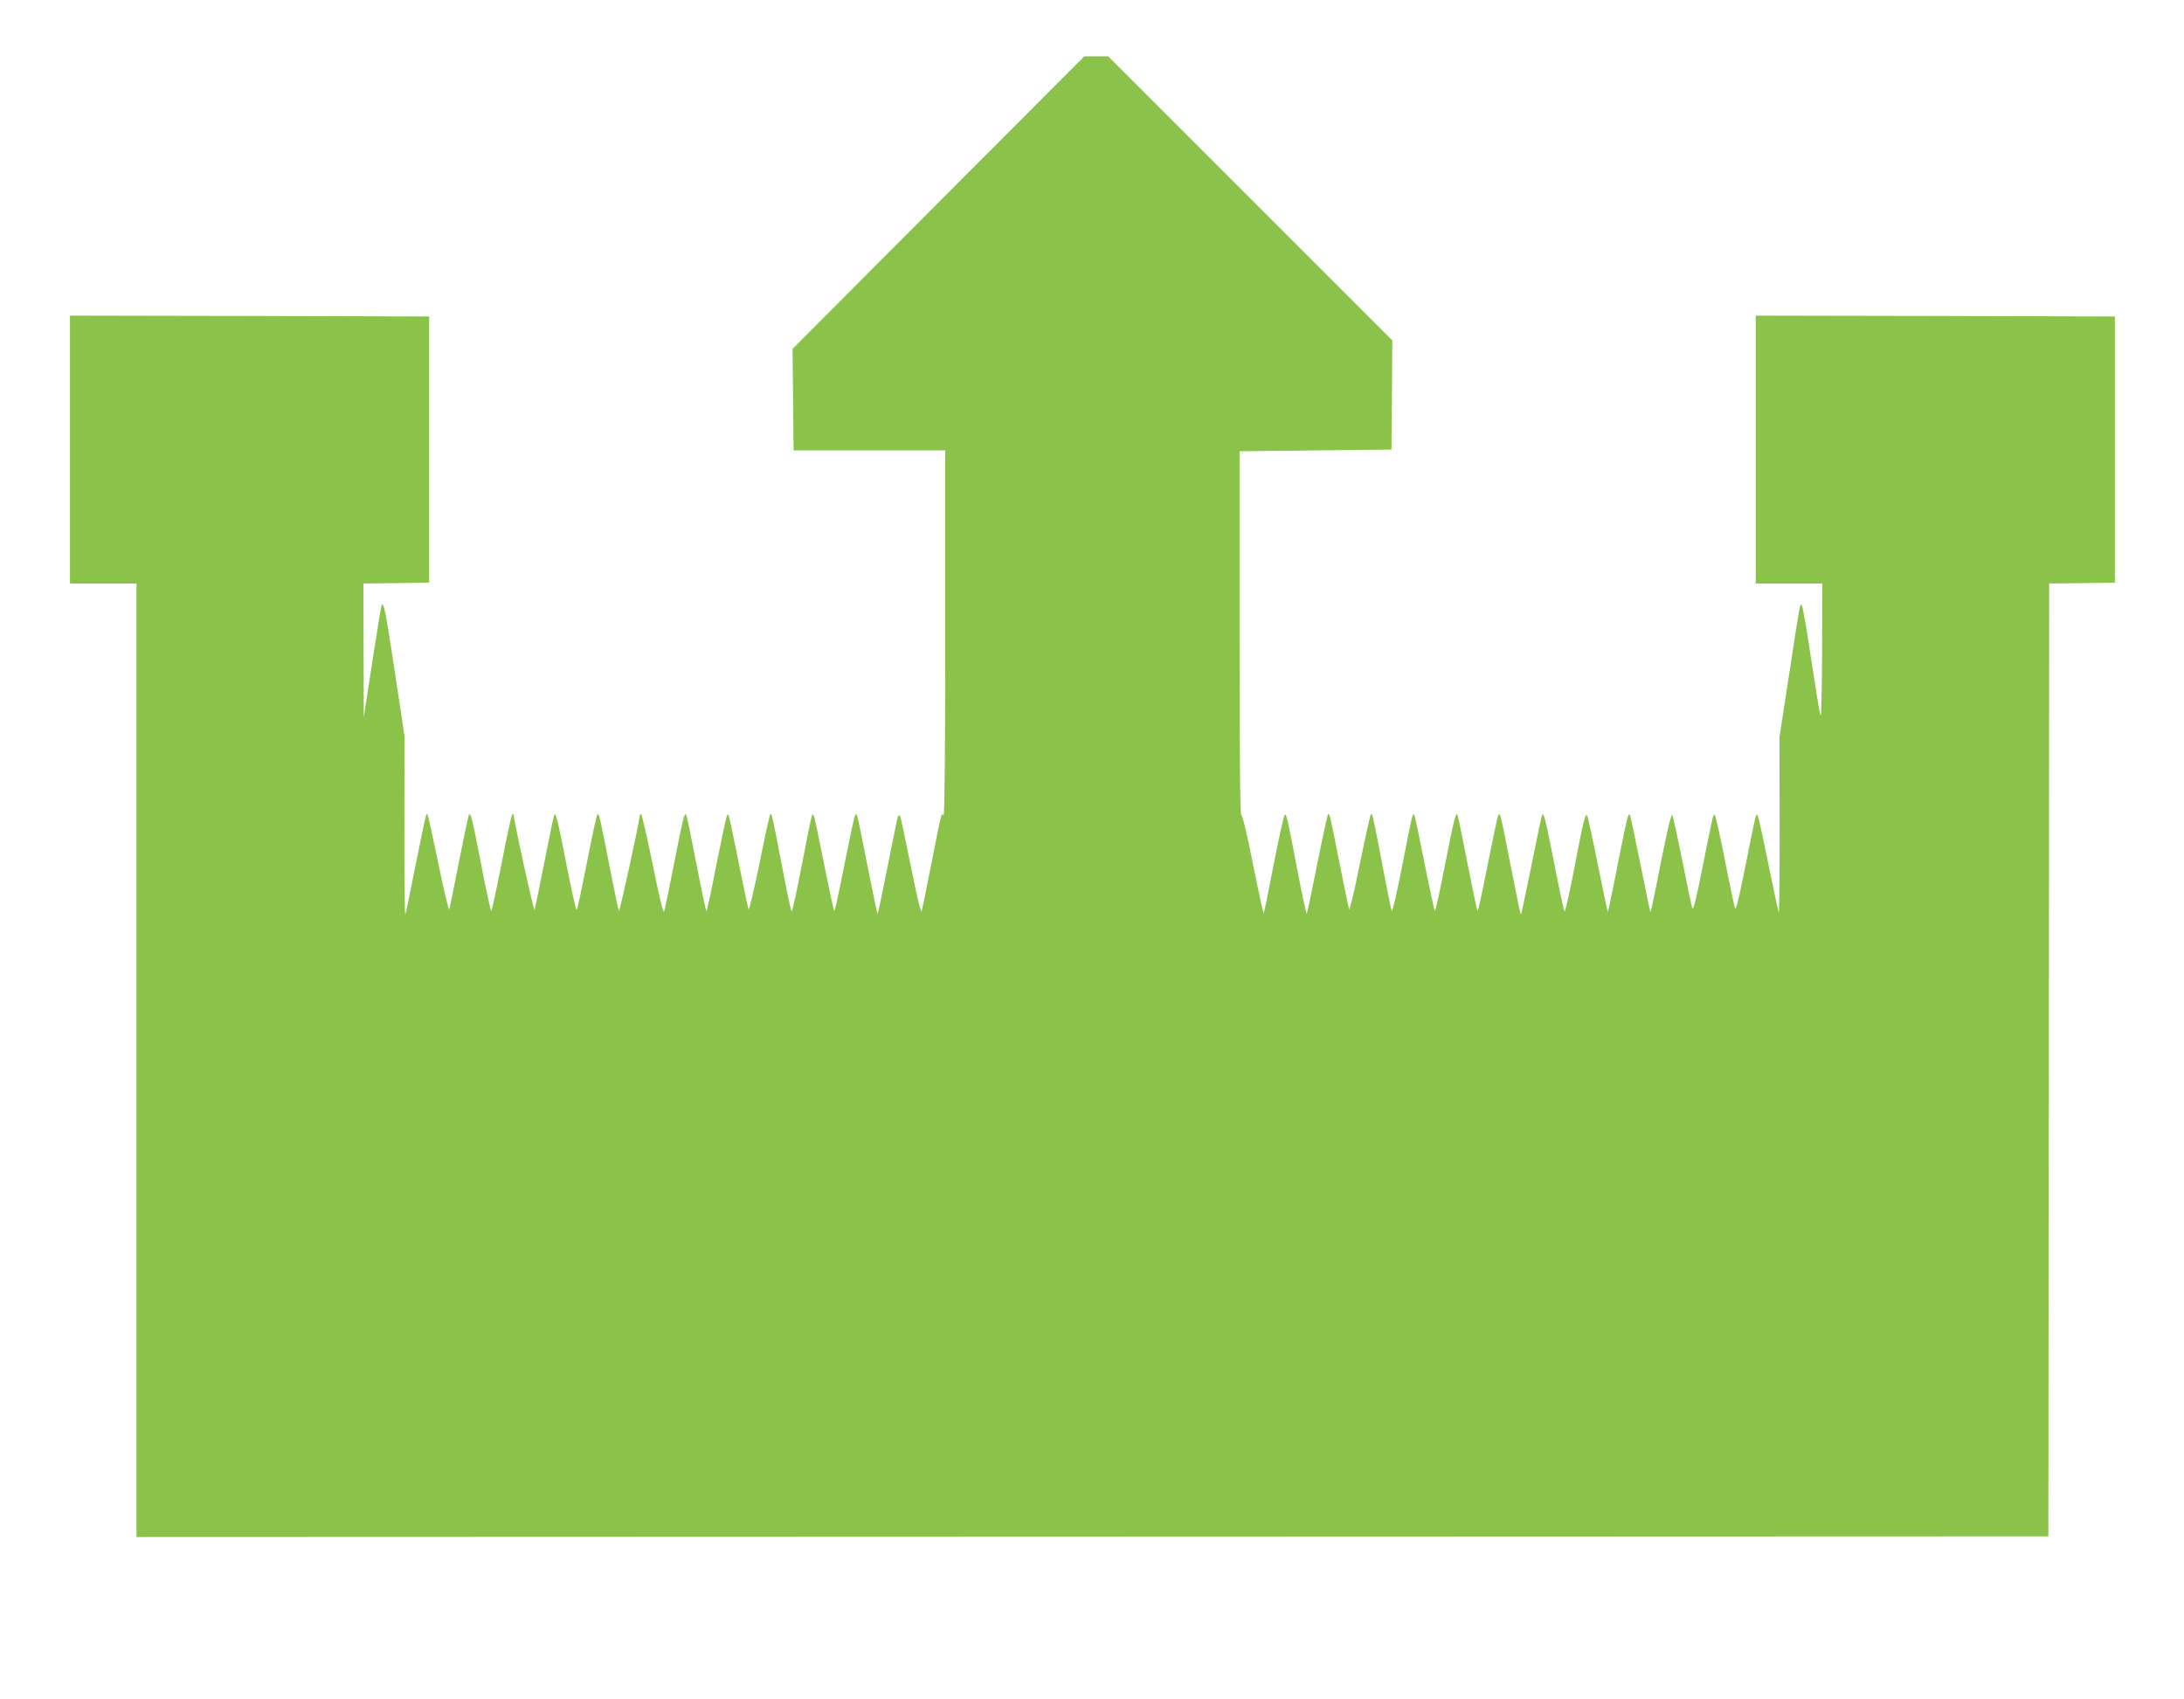 <?xml version="1.0" standalone="no"?>
<!DOCTYPE svg PUBLIC "-//W3C//DTD SVG 20010904//EN"
 "http://www.w3.org/TR/2001/REC-SVG-20010904/DTD/svg10.dtd">
<svg version="1.0" xmlns="http://www.w3.org/2000/svg"
 width="1280pt" height="996pt" viewBox="0 0 1280 996"
 preserveAspectRatio="xMidYMid meet">
<g transform="translate(0,996) scale(0.1,-0.1)"
fill="#8bc34a" stroke="none">
<path d="M5500 8773 l-855 -858 3 -297 3 -298 444 0 445 0 0 -1077 c0 -669 -4
-1072 -10 -1063 -12 20 -11 26 -70 -275 -28 -143 -54 -271 -58 -285 -4 -16
-26 75 -64 264 -32 159 -60 291 -63 294 -3 3 -8 3 -11 0 -3 -3 -30 -135 -61
-292 -31 -157 -58 -285 -60 -283 -2 2 -28 129 -59 283 -63 318 -62 315 -73
294 -5 -8 -32 -138 -62 -287 -29 -150 -56 -273 -59 -273 -3 0 -30 124 -60 275
-30 152 -57 280 -61 286 -10 16 -12 7 -70 -293 -29 -153 -56 -274 -60 -270 -4
4 -30 129 -58 277 -55 287 -58 301 -67 292 -3 -3 -32 -133 -63 -289 -32 -155
-61 -276 -64 -268 -3 8 -29 130 -57 270 -61 301 -60 298 -70 279 -4 -8 -31
-137 -61 -286 -29 -150 -56 -273 -59 -273 -3 0 -29 125 -59 278 -29 152 -56
281 -59 286 -10 18 -21 -26 -71 -284 -29 -146 -55 -273 -59 -283 -5 -12 -29
90 -66 273 -33 160 -63 293 -68 296 -4 3 -8 2 -8 -3 -3 -43 -119 -574 -123
-563 -3 8 -29 132 -57 275 -58 297 -59 300 -70 289 -4 -5 -31 -130 -60 -279
-29 -148 -56 -274 -60 -278 -4 -4 -30 113 -59 260 -54 277 -65 320 -74 293 -3
-8 -29 -132 -57 -275 -28 -143 -54 -269 -57 -279 -4 -13 -123 529 -123 562 0
2 -3 1 -8 -2 -4 -2 -32 -131 -62 -285 -30 -154 -58 -281 -61 -281 -3 0 -30
123 -59 273 -51 266 -62 309 -72 291 -3 -5 -29 -128 -58 -274 -28 -146 -54
-272 -57 -280 -3 -8 -31 109 -62 260 -32 151 -60 282 -63 290 -5 13 -6 13 -11
0 -4 -8 -31 -141 -62 -294 -30 -154 -57 -282 -60 -285 -3 -2 -5 231 -5 520 l1
524 -56 370 c-55 366 -67 425 -79 395 -3 -8 -28 -159 -55 -335 l-49 -320 -1
392 -1 393 193 2 192 3 0 780 0 780 -1052 3 -1053 2 0 -785 0 -785 195 0 195
0 0 -2795 0 -2794 5603 2 5602 2 3 2792 2 2793 193 2 192 3 0 780 0 780 -1052
3 -1053 2 0 -785 0 -785 195 0 195 0 -1 -397 c-1 -219 -5 -389 -9 -378 -5 11
-29 160 -55 330 -25 171 -50 314 -55 318 -11 12 -11 8 -75 -411 l-56 -363 1
-517 c0 -283 -2 -513 -5 -511 -2 3 -30 131 -61 285 -31 153 -59 283 -64 287
-9 10 -9 9 -76 -327 -32 -159 -50 -233 -55 -220 -4 10 -31 136 -59 279 -28
143 -55 264 -60 268 -9 10 -9 9 -76 -327 -32 -162 -50 -233 -55 -220 -5 10
-31 136 -59 279 -29 143 -55 264 -59 268 -8 8 -39 -131 -97 -430 -16 -78 -29
-141 -31 -139 -2 1 -28 126 -58 277 -31 151 -58 281 -61 289 -10 24 -17 -5
-75 -297 -29 -150 -55 -271 -56 -269 -2 2 -28 128 -59 282 -31 153 -59 283
-64 287 -9 10 -25 -57 -81 -351 -24 -122 -46 -219 -50 -215 -3 5 -30 127 -58
273 -54 276 -65 316 -74 290 -3 -8 -31 -141 -62 -295 -32 -154 -58 -281 -60
-283 -4 -4 -8 16 -65 303 -58 297 -58 296 -69 275 -5 -8 -32 -138 -62 -288
-29 -149 -56 -272 -59 -272 -3 0 -29 125 -59 278 -30 152 -56 281 -59 286 -10
17 -20 -24 -73 -292 -29 -149 -56 -272 -59 -272 -3 0 -30 124 -60 275 -30 152
-57 281 -61 287 -10 15 -9 19 -73 -307 -29 -148 -56 -263 -59 -255 -4 8 -29
134 -57 280 -54 283 -57 296 -66 287 -3 -3 -32 -133 -64 -289 -31 -156 -60
-276 -63 -268 -3 8 -29 132 -57 275 -58 292 -58 290 -67 282 -3 -4 -32 -135
-63 -292 -31 -157 -59 -287 -61 -290 -3 -2 -27 107 -53 243 -64 336 -67 345
-77 335 -5 -5 -34 -135 -64 -288 -30 -154 -56 -284 -58 -290 -2 -5 -30 122
-62 283 -34 172 -62 292 -69 292 -8 0 -11 293 -11 1067 l0 1068 445 5 445 5 3
320 2 320 -832 832 -833 833 -70 0 -70 0 -855 -857z"/>
</g>
</svg>
